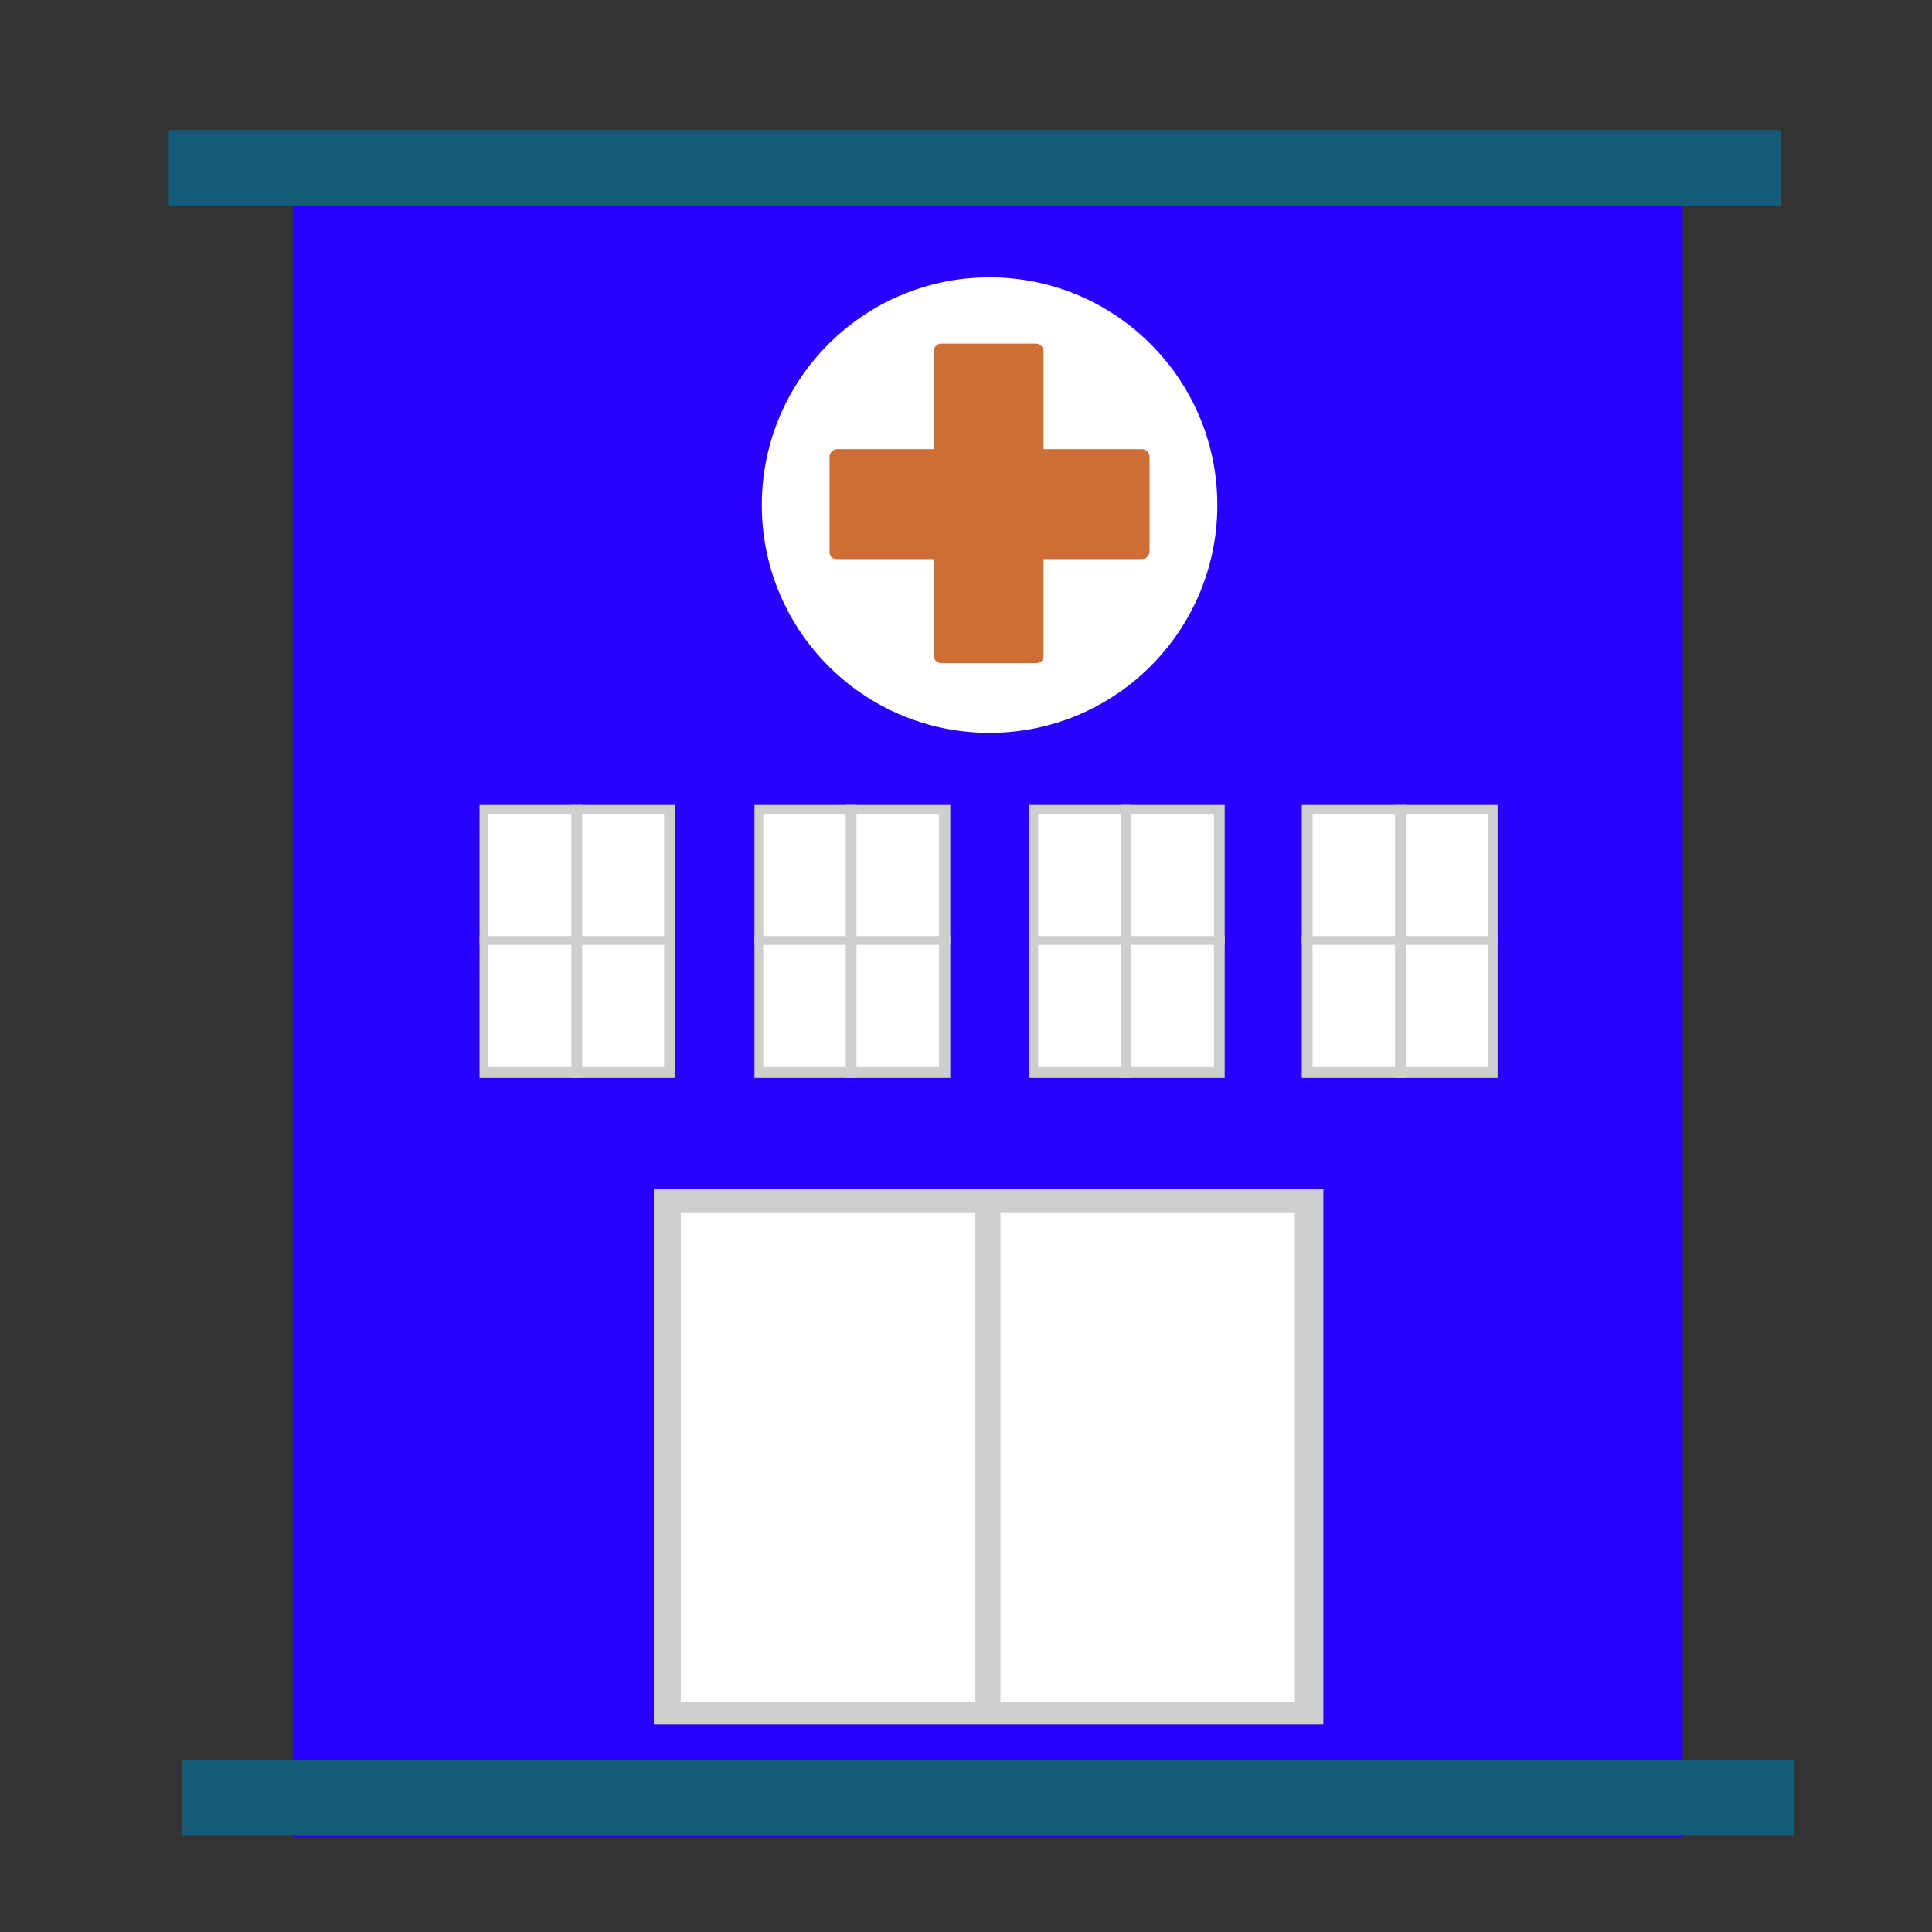 <?xml version="1.0" encoding="utf-8"?>
<!-- Generator: Adobe Illustrator 24.1.1, SVG Export Plug-In . SVG Version: 6.00 Build 0)  -->
<svg version="1.1" id="Capa_1" xmlns="http://www.w3.org/2000/svg" xmlns:xlink="http://www.w3.org/1999/xlink" x="0px" y="0px"
	 viewBox="0 0 393.6 393.6" style="enable-background:new 0 0 393.6 393.6;" xml:space="preserve">
<rect x="0" y="0" width="393.6" height="393.6" fill="#333333" stroke="none"/>
<style type="text/css">
	.st0{fill:#2800FF;}
	.st1{fill:#CECECE;}
	.st2{fill:#FFFFFF;}
	.st3{fill:#CE6D35;}
	.st4{fill:#155B7A;}
</style>
<g>
	<rect x="59.7" y="27.9" class="st0" width="283.1" height="346.4"/>
	<g>
		<g>
			<rect x="133.2" y="242.3" class="st1" width="136.4" height="109"/>
			<rect x="138.7" y="247" class="st2" width="125.1" height="99.8"/>
			<rect x="198.7" y="243" class="st1" width="5.1" height="107.5"/>
		</g>
	</g>
	<g>
		<g>
			<rect x="97.7" y="164" class="st1" width="39.9" height="55.6"/>
			<rect x="99.5" y="165.8" class="st2" width="35.8" height="51.6"/>
			<rect x="116.4" y="164" class="st1" width="2.2" height="55.6"/>
			<rect x="97.7" y="190.7" class="st1" width="39.9" height="1.8"/>
		</g>
		<g>
			<rect x="153.7" y="164" class="st1" width="39.9" height="55.6"/>
			<rect x="155.5" y="165.8" class="st2" width="35.8" height="51.6"/>
			<rect x="172.3" y="164" class="st1" width="2.2" height="55.6"/>
			<rect x="153.7" y="190.7" class="st1" width="39.9" height="1.8"/>
		</g>
		<g>
			<rect x="209.6" y="164" class="st1" width="39.9" height="55.6"/>
			<rect x="211.5" y="165.8" class="st2" width="35.8" height="51.6"/>
			<rect x="228.3" y="164" class="st1" width="2.2" height="55.6"/>
			<rect x="209.6" y="190.7" class="st1" width="39.9" height="1.8"/>
		</g>
		<g>
			<rect x="265.2" y="164" class="st1" width="39.9" height="55.6"/>
			<rect x="267.4" y="165.8" class="st2" width="35.8" height="51.6"/>
			<rect x="284.2" y="164" class="st1" width="2.2" height="55.6"/>
			<rect x="265.2" y="190.7" class="st1" width="39.9" height="1.8"/>
		</g>
	</g>
	<g>
		<ellipse class="st2" cx="201.6" cy="102.9" rx="46.4" ry="46.4"/>
		<g>
			<path class="st3" d="M211.1,135.1h-19.4c-0.7,0-1.5-0.7-1.5-1.5V71.5c0-0.7,0.7-1.5,1.5-1.5h19.4c0.7,0,1.5,0.7,1.5,1.5v62.2
				C212.6,134.7,211.8,135.1,211.1,135.1z"/>
			<path class="st3" d="M169,112.4V93c0-0.7,0.7-1.5,1.5-1.5h62.2c0.7,0,1.5,0.7,1.5,1.5v19.4c0,0.7-0.7,1.5-1.5,1.5h-62.2
				C169.4,113.9,169,113.2,169,112.4z"/>
		</g>
	</g>
</g>
<rect x="34.4" y="26.5" class="st4" width="328.4" height="15.4"/>
<rect x="37" y="358.6" class="st4" width="328.4" height="15.4"/>
</svg>
